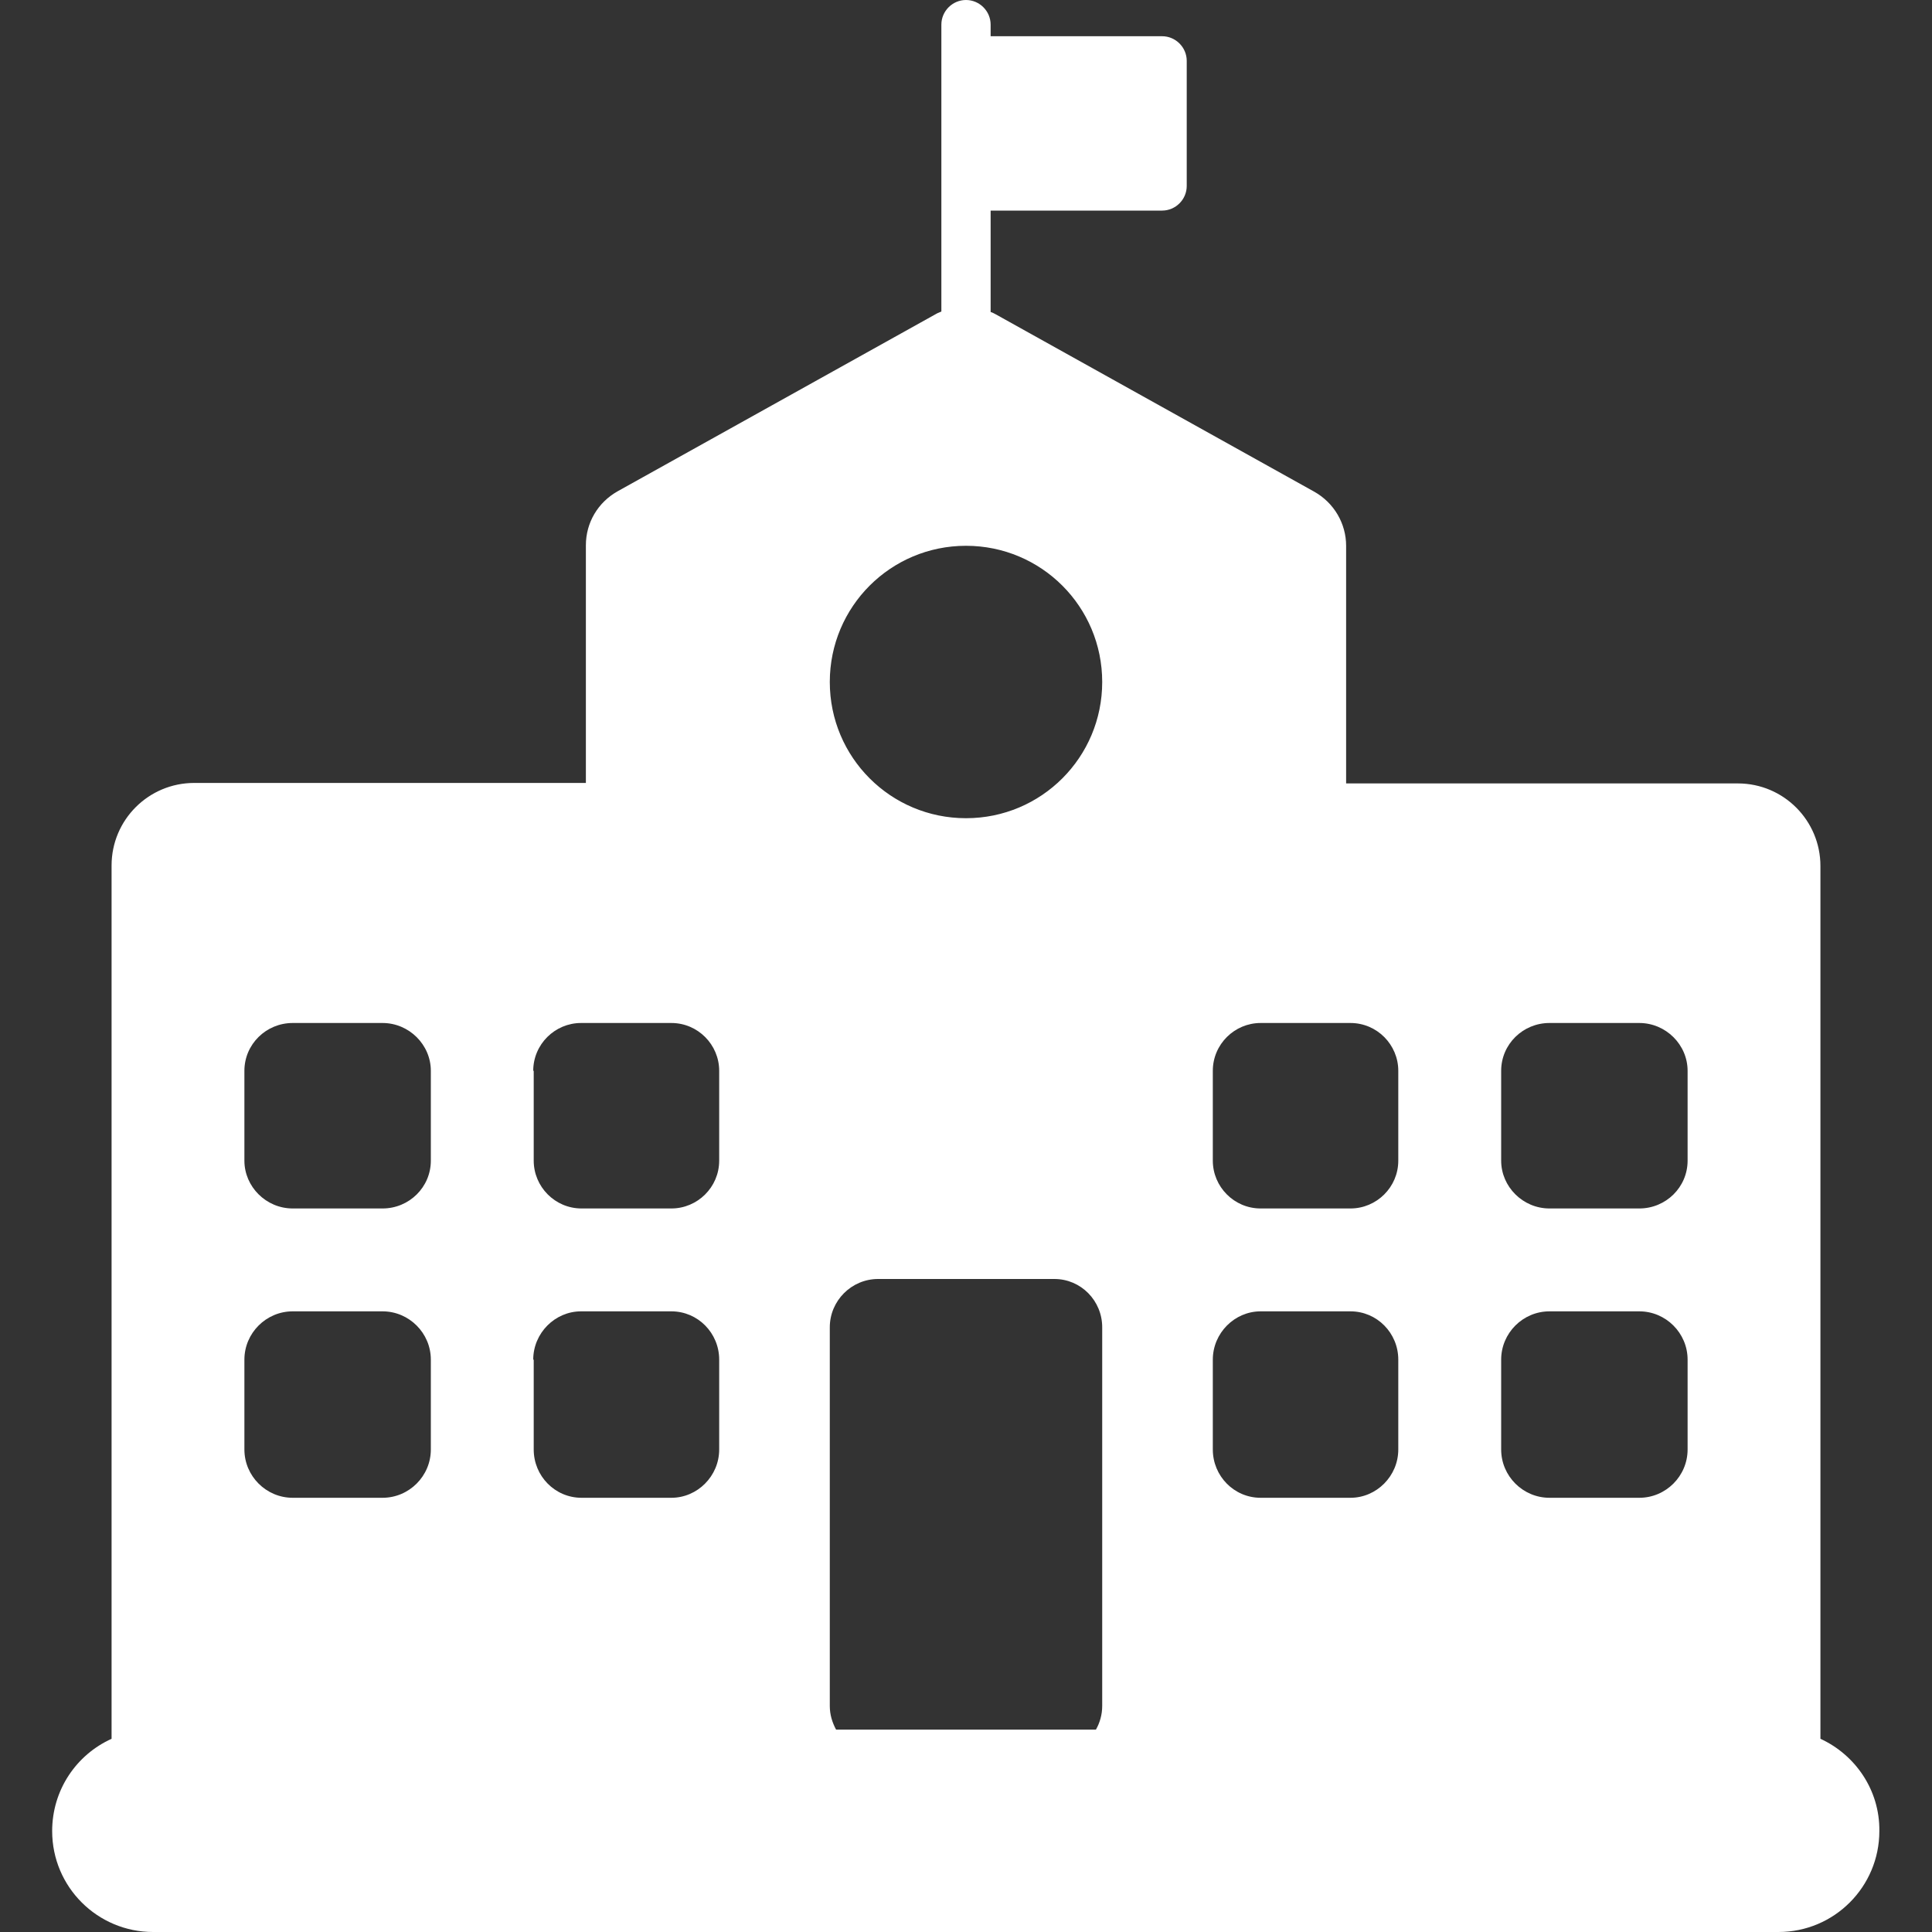 <?xml version="1.0" encoding="utf-8"?>
<!-- Generator: Adobe Illustrator 27.1.1, SVG Export Plug-In . SVG Version: 6.00 Build 0)  -->
<svg version="1.1" id="Capa_1" xmlns="http://www.w3.org/2000/svg" xmlns:xlink="http://www.w3.org/1999/xlink" x="0px" y="0px"
	 viewBox="0 0 400 400" style="enable-background:new 0 0 400 400;" xml:space="preserve">
<rect x="0" y="0" width="400" height="400" fill="#333333" stroke="none"/>
<style type="text/css">
	.st0{fill:#FFFFFF;}
</style>
<g>
	<g>
		<path class="st0" d="M376.9,360V179.3c0-9.4-7.6-17.1-17.1-17.1h-81.1V113c0-4.6-2.5-8.9-6.6-11.2l-65.9-36.7
			c-0.4-0.2-0.7-0.4-1.1-0.5v-21h35.5c2.8,0,5.1-2.3,5.1-5.1V12.6c0-2.8-2.3-5.1-5.1-5.1h-35.5V5.1c0-2.8-2.3-5.1-5.1-5.1
			s-5.1,2.3-5.1,5.1v59.4c-0.4,0.2-0.8,0.3-1.1,0.5l-65.9,36.7c-4.1,2.3-6.6,6.5-6.6,11.2v49.2H40.2c-9.4,0-17.1,7.6-17.1,17.1V360
			c-7.3,3.3-12.3,10.6-12.3,19.1c0,11.6,9.4,20.9,20.9,20.9h336.5c11.6,0,20.9-9.4,20.9-20.9C389.2,370.6,384.1,363.3,376.9,360z
			 M310.8,221.7c0-5.5,4.5-9.9,10-9.9h18.6c5.5,0,10,4.5,10,9.9v18.6c0,5.5-4.5,9.9-10,9.9h-18.6c-5.5,0-10-4.5-10-9.9L310.8,221.7
			L310.8,221.7z M310.8,281.5c0-5.5,4.5-10,10-10h18.6c5.5,0,10,4.5,10,10v18.6c0,5.5-4.5,10-10,10h-18.6c-5.5,0-10-4.5-10-10
			L310.8,281.5L310.8,281.5z M251.1,221.7c0-5.5,4.5-9.9,9.9-9.9h18.6c5.5,0,9.9,4.5,9.9,9.9v18.6c0,5.5-4.5,9.9-9.9,9.9H261
			c-5.5,0-9.9-4.5-9.9-9.9V221.7z M251.1,281.5c0-5.5,4.5-10,9.9-10h18.6c5.5,0,9.9,4.5,9.9,10v18.6c0,5.5-4.5,10-9.9,10H261
			c-5.5,0-9.9-4.5-9.9-10V281.5z M200,113c15.6,0,28.2,12.6,28.2,28.2s-12.6,28.2-28.2,28.2c-15.6,0-28.2-12.6-28.2-28.2
			S184.4,113,200,113z M171.8,274.8c0-5.5,4.5-10,10-10h36.5c5.5,0,9.9,4.5,9.9,10v78.4c0,1.8-0.5,3.5-1.3,4.9h-53.8
			c-0.8-1.5-1.3-3.1-1.3-4.9L171.8,274.8L171.8,274.8z M110.4,221.7c0-5.5,4.5-9.9,9.9-9.9H139c5.5,0,9.9,4.5,9.9,9.9v18.6
			c0,5.5-4.5,9.9-9.9,9.9h-18.6c-5.5,0-9.9-4.5-9.9-9.9V221.7z M110.4,281.5c0-5.5,4.5-10,9.9-10H139c5.5,0,9.9,4.5,9.9,10v18.6
			c0,5.5-4.5,10-9.9,10h-18.6c-5.5,0-9.9-4.5-9.9-10V281.5z M50.6,221.7c0-5.5,4.5-9.9,10-9.9h18.6c5.5,0,10,4.5,10,9.9v18.6
			c0,5.5-4.5,9.9-10,9.9H60.6c-5.5,0-10-4.5-10-9.9L50.6,221.7L50.6,221.7z M50.6,281.5c0-5.5,4.5-10,10-10h18.6c5.5,0,10,4.5,10,10
			v18.6c0,5.5-4.5,10-10,10H60.6c-5.5,0-10-4.5-10-10L50.6,281.5L50.6,281.5z"/>
	</g>
</g>
</svg>
